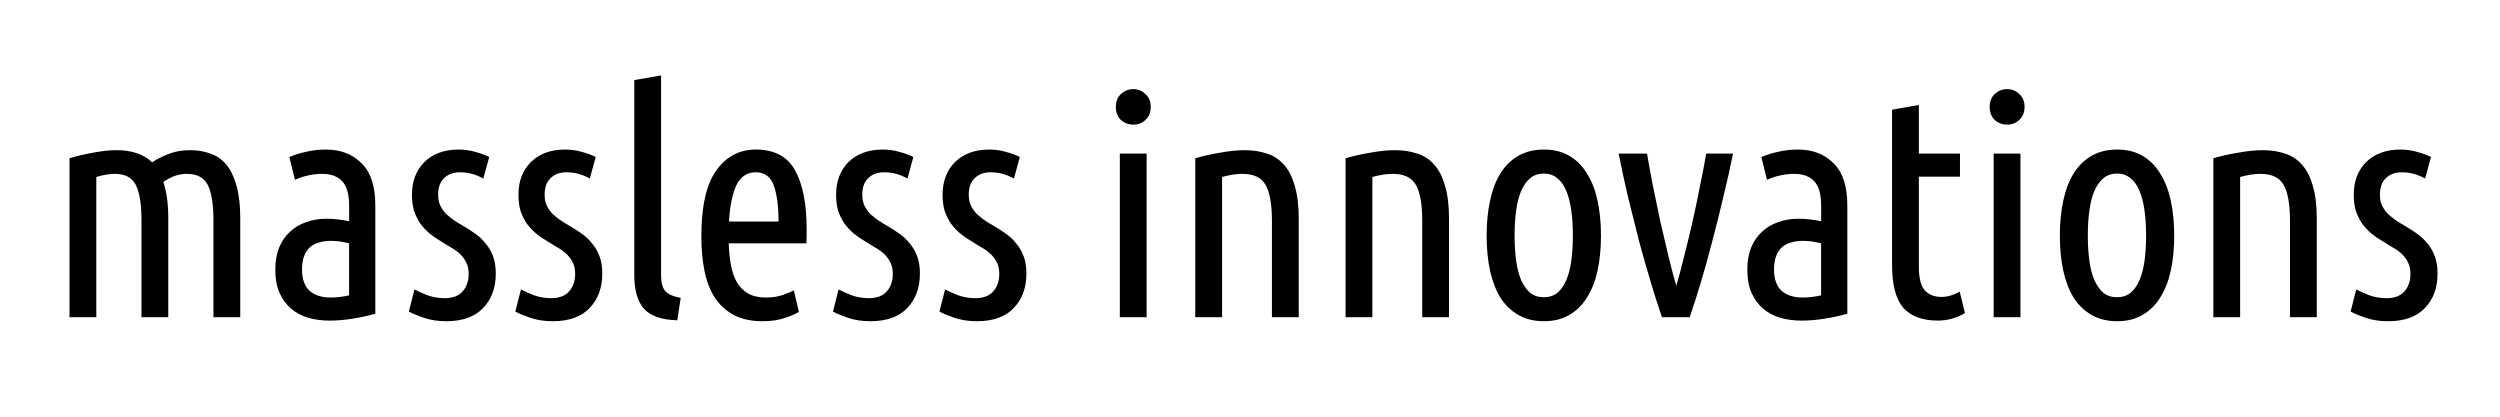 <?xml version="1.0" encoding="UTF-8"?>
<!-- Created with Inkscape (http://www.inkscape.org/) -->
<svg width="317.5mm" height="52.917mm" version="1.1" viewBox="0 0 317.5 52.917" xmlns="http://www.w3.org/2000/svg" xmlns:cc="http://creativecommons.org/ns#" xmlns:dc="http://purl.org/dc/elements/1.1/" xmlns:rdf="http://www.w3.org/1999/02/22-rdf-syntax-ns#">
 <g transform="matrix(.428 0 0 .428 -13.239 -27.391)">
  <rect x="31.353" y="64.428" width="741.17" height="122.84" display="none" opacity="0" stroke-width=".828"/>
  <g transform="matrix(2.01 0 0 2.01 -255.7 -122.72)" style="font-feature-settings:normal;font-variant-caps:normal;font-variant-ligatures:normal;font-variant-numeric:normal" aria-label="massless innovations">
   <path transform="matrix(.308 0 0 .308 142.64 92.923)" d="m316.74 36.047-12.844 2.24v93.334c0 7.467 1.593 12.941 4.779 16.426 3.186 3.385 8.463 5.178 15.83 5.377l1.643-10.752c-3.484-0.597-5.925-1.643-7.318-3.137-1.394-1.593-2.09-4.131-2.09-7.615zm226.34 6.57c-2.29 0-4.282 0.798-5.975 2.391-1.593 1.493-2.389 3.533-2.389 6.121 0 2.588 0.796 4.681 2.389 6.273 1.692 1.493 3.685 2.24 5.975 2.24 2.29 0 4.231-0.747 5.824-2.24 1.692-1.593 2.537-3.685 2.537-6.273 0-2.588-0.845-4.628-2.537-6.121-1.593-1.593-3.534-2.391-5.824-2.391zm418.83 0c-2.29 0-4.28 0.798-5.973 2.391-1.593 1.493-2.389 3.533-2.389 6.121 0 2.588 0.796 4.681 2.389 6.273 1.692 1.493 3.683 2.24 5.973 2.24 2.29 0 4.231-0.747 5.824-2.24 1.692-1.593 2.539-3.685 2.539-6.273 0-2.588-0.847-4.628-2.539-6.121-1.593-1.593-3.534-2.391-5.824-2.391zm-42.307 7.617-12.844 2.24v74.367c0 9.557 1.793 16.426 5.377 20.607 3.684 4.082 9.209 6.123 16.576 6.123 4.58 0 8.91-1.195 12.992-3.584l-2.539-10.305c-1.095 0.697-2.44 1.295-4.033 1.793-1.493 0.498-3.085 0.746-4.777 0.746-3.285 0-5.925-1.044-7.916-3.135-1.892-2.19-2.836-5.974-2.836-11.35v-43.158h19.711v-11.051h-19.711zm-763.42 21.354c-3.385 0-6.519 0.348-9.406 1.045-2.887 0.597-5.626 1.444-8.215 2.539l2.689 10.902c2.29-0.996 4.429-1.694 6.42-2.092 2.091-0.498 4.282-0.746 6.572-0.746 4.181 0 7.366 1.146 9.557 3.436 2.29 2.29 3.434 6.322 3.434 12.096v7.168c-3.982-0.796-7.615-1.195-10.9-1.195-3.484 0-6.72 0.547-9.707 1.643-2.987 0.996-5.575 2.538-7.766 4.629-2.19 1.991-3.932 4.531-5.227 7.617-1.195 2.987-1.791 6.52-1.791 10.602 0 4.38 0.696 8.115 2.09 11.201 1.394 2.987 3.236 5.476 5.525 7.467 2.389 1.991 5.127 3.434 8.213 4.33 3.186 0.896 6.572 1.344 10.156 1.344s7.217-0.299 10.9-0.896c3.783-0.597 7.467-1.393 11.051-2.389v-51.969c0-9.159-2.19-15.879-6.57-20.16-4.38-4.38-10.056-6.57-17.025-6.57zm63.557 0c-6.869 0-12.346 1.992-16.428 5.975-3.982 3.982-5.973 9.209-5.973 15.68 0 2.987 0.348 5.624 1.045 7.914 0.796 2.19 1.792 4.181 2.986 5.973 1.294 1.692 2.739 3.237 4.332 4.631 1.593 1.294 3.235 2.438 4.928 3.434 1.692 1.095 3.384 2.141 5.076 3.137 1.692 0.896 3.186 1.94 4.481 3.135 1.294 1.195 2.34 2.589 3.137 4.182 0.796 1.493 1.193 3.335 1.193 5.525 0 3.484-0.995 6.322-2.986 8.512-1.892 2.091-4.729 3.137-8.512 3.137-3.086 0-5.923-0.499-8.512-1.494-2.489-0.996-4.479-1.891-5.973-2.688l-2.689 10.604c1.593 0.896 3.982 1.891 7.168 2.986 3.186 1.095 6.77 1.643 10.752 1.643 7.765 0 13.641-2.09 17.623-6.271 4.082-4.181 6.121-9.707 6.121-16.576 0-3.285-0.448-6.074-1.344-8.363-0.896-2.389-2.091-4.431-3.584-6.123-1.394-1.792-3.036-3.335-4.928-4.629-1.792-1.294-3.634-2.489-5.525-3.584-1.593-0.896-3.136-1.842-4.629-2.838-1.394-0.996-2.688-2.04-3.883-3.135-1.095-1.195-1.991-2.489-2.688-3.883-0.697-1.493-1.045-3.235-1.045-5.227 0-3.484 0.944-6.124 2.836-7.916 1.892-1.892 4.431-2.836 7.617-2.836 2.091 0 4.032 0.248 5.824 0.746s3.583 1.245 5.375 2.24l2.838-10.305c-1.692-0.896-3.833-1.692-6.422-2.389-2.588-0.796-5.326-1.195-8.213-1.195zm51.041 0c-6.869 0-12.344 1.992-16.426 5.975-3.982 3.982-5.975 9.209-5.975 15.68 0 2.987 0.35 5.624 1.047 7.914 0.796 2.19 1.792 4.181 2.986 5.973 1.294 1.692 2.737 3.237 4.33 4.631 1.593 1.294 3.235 2.438 4.928 3.434 1.692 1.095 3.386 2.141 5.078 3.137 1.692 0.896 3.186 1.94 4.481 3.135 1.294 1.195 2.338 2.589 3.135 4.182 0.796 1.493 1.195 3.335 1.195 5.525 0 3.484-0.995 6.322-2.986 8.512-1.891 2.091-4.731 3.137-8.514 3.137-3.086 0-5.923-0.499-8.512-1.494-2.489-0.996-4.479-1.891-5.973-2.688l-2.688 10.604c1.593 0.896 3.982 1.891 7.168 2.986 3.186 1.095 6.77 1.643 10.752 1.643 7.765 0 13.639-2.09 17.621-6.271 4.082-4.181 6.123-9.707 6.123-16.576 0-3.285-0.448-6.074-1.344-8.363-0.896-2.389-2.091-4.431-3.584-6.123-1.394-1.792-3.038-3.335-4.93-4.629-1.792-1.294-3.634-2.489-5.525-3.584-1.593-0.896-3.136-1.842-4.629-2.838-1.394-0.996-2.688-2.04-3.883-3.135-1.095-1.195-1.991-2.489-2.688-3.883-0.697-1.493-1.045-3.235-1.045-5.227 0-3.484 0.946-6.124 2.838-7.916 1.892-1.892 4.429-2.836 7.615-2.836 2.091 0 4.032 0.248 5.824 0.746s3.583 1.245 5.375 2.24l2.838-10.305c-1.692-0.896-3.833-1.692-6.422-2.389-2.588-0.796-5.326-1.195-8.213-1.195zm91.391 0c-7.865 0-14.188 3.336-18.967 10.006s-7.168 17.223-7.168 31.658c0 5.973 0.499 11.45 1.494 16.428 0.996 4.978 2.638 9.258 4.928 12.842 2.389 3.584 5.426 6.372 9.109 8.363 3.783 1.991 8.413 2.986 13.889 2.986 4.181 0 7.765-0.547 10.752-1.643 3.086-0.996 5.276-1.942 6.57-2.838l-2.389-10.303c-1.095 0.597-2.888 1.342-5.377 2.238-2.389 0.796-5.027 1.195-7.914 1.195-3.484 0-6.372-0.647-8.662-1.941-2.19-1.294-3.981-3.085-5.375-5.375-1.294-2.389-2.241-5.129-2.838-8.215-0.597-3.186-0.945-6.67-1.045-10.453h37.184c0.1-1.195 0.148-2.338 0.148-3.434v-3.436c0-12.046-1.842-21.404-5.525-28.074s-9.954-10.006-18.814-10.006zm60.859 0c-6.869 0-12.344 1.992-16.426 5.975-3.982 3.982-5.975 9.209-5.975 15.68 0 2.987 0.35 5.624 1.047 7.914 0.796 2.19 1.792 4.181 2.986 5.973 1.294 1.692 2.737 3.237 4.33 4.631 1.593 1.294 3.235 2.438 4.928 3.434 1.692 1.095 3.386 2.141 5.078 3.137 1.692 0.896 3.186 1.94 4.481 3.135 1.294 1.195 2.338 2.589 3.135 4.182 0.796 1.493 1.195 3.335 1.195 5.525 0 3.484-0.995 6.322-2.986 8.512-1.891 2.091-4.731 3.137-8.514 3.137-3.086 0-5.923-0.499-8.512-1.494-2.489-0.996-4.479-1.891-5.973-2.688l-2.688 10.604c1.593 0.896 3.982 1.891 7.168 2.986 3.186 1.095 6.77 1.643 10.752 1.643 7.765 0 13.639-2.09 17.621-6.271 4.082-4.181 6.123-9.707 6.123-16.576 0-3.285-0.448-6.074-1.344-8.363-0.896-2.389-2.091-4.431-3.584-6.123-1.394-1.792-3.038-3.335-4.93-4.629-1.792-1.294-3.634-2.489-5.525-3.584-1.593-0.896-3.136-1.842-4.629-2.838-1.394-0.996-2.688-2.04-3.883-3.135-1.095-1.195-1.991-2.489-2.688-3.883-0.697-1.493-1.045-3.235-1.045-5.227-1e-5 -3.484 0.946-6.124 2.838-7.916 1.892-1.892 4.429-2.836 7.615-2.836 2.091 0 4.032 0.248 5.824 0.746s3.583 1.245 5.375 2.24l2.838-10.305c-1.692-0.896-3.833-1.692-6.422-2.389-2.588-0.796-5.326-1.195-8.213-1.195zm51.041 0c-6.869 0-12.344 1.992-16.426 5.975-3.982 3.982-5.973 9.209-5.973 15.68 0 2.987 0.348 5.624 1.045 7.914 0.796 2.19 1.792 4.181 2.986 5.973 1.294 1.692 2.737 3.237 4.33 4.631 1.593 1.294 3.235 2.438 4.928 3.434 1.692 1.095 3.386 2.141 5.078 3.137 1.692 0.896 3.186 1.94 4.481 3.135 1.294 1.195 2.338 2.589 3.135 4.182 0.796 1.493 1.195 3.335 1.195 5.525 0 3.484-0.995 6.322-2.986 8.512-1.892 2.091-4.729 3.137-8.512 3.137-3.086 0-5.923-0.499-8.512-1.494-2.489-0.996-4.481-1.891-5.975-2.688l-2.688 10.604c1.593 0.896 3.982 1.891 7.168 2.986 3.186 1.095 6.77 1.643 10.752 1.643 7.765 0 13.639-2.09 17.621-6.271 4.082-4.181 6.123-9.707 6.123-16.576 0-3.285-0.448-6.074-1.344-8.363-0.896-2.389-2.091-4.431-3.584-6.123-1.394-1.792-3.036-3.335-4.928-4.629-1.792-1.294-3.634-2.489-5.525-3.584-1.593-0.896-3.136-1.842-4.629-2.838-1.394-0.996-2.688-2.04-3.883-3.135-1.095-1.195-1.993-2.489-2.689-3.883-0.697-1.493-1.045-3.235-1.045-5.227 0-3.484 0.946-6.124 2.838-7.916 1.892-1.892 4.429-2.836 7.615-2.836 2.091 0 4.032 0.248 5.824 0.746 1.792 0.498 3.585 1.245 5.377 2.24l2.836-10.305c-1.692-0.896-3.832-1.692-6.42-2.389-2.588-0.796-5.328-1.195-8.215-1.195zm265.84 0c-4.679 0-8.762 0.995-12.246 2.986-3.484 1.991-6.372 4.83-8.662 8.514-2.19 3.584-3.833 7.913-4.928 12.99-1.095 5.077-1.643 10.654-1.643 16.727 0 6.172 0.547 11.798 1.643 16.875 1.095 4.978 2.737 9.258 4.928 12.842 2.29 3.584 5.178 6.372 8.662 8.363 3.484 1.991 7.567 2.986 12.246 2.986 4.679 0 8.711-0.995 12.096-2.986 3.484-1.991 6.322-4.779 8.512-8.363 2.29-3.584 3.983-7.864 5.078-12.842 1.095-5.077 1.643-10.703 1.643-16.875 0-6.073-0.547-11.649-1.643-16.727-1.095-5.077-2.788-9.406-5.078-12.99-2.19-3.684-5.027-6.523-8.512-8.514-3.385-1.991-7.417-2.986-12.096-2.986zm121.82 0c-3.385 0-6.521 0.348-9.408 1.045-2.887 0.597-5.624 1.444-8.213 2.539l2.688 10.902c2.29-0.996 4.431-1.694 6.422-2.092 2.091-0.498 4.28-0.746 6.57-0.746 4.181 0 7.366 1.146 9.557 3.436 2.29 2.29 3.436 6.322 3.436 12.096v7.168c-3.982-0.796-7.617-1.195-10.902-1.195-3.484 0-6.72 0.547-9.707 1.643-2.987 0.996-5.573 2.538-7.764 4.629-2.19 1.991-3.932 4.531-5.227 7.617-1.195 2.987-1.793 6.52-1.793 10.602 0 4.38 0.696 8.115 2.09 11.201 1.394 2.987 3.236 5.476 5.525 7.467 2.389 1.991 5.129 3.434 8.215 4.33 3.186 0.896 6.57 1.344 10.154 1.344 3.584 0 7.217-0.299 10.9-0.896 3.783-0.597 7.467-1.393 11.051-2.389v-51.969c0-9.159-2.19-15.879-6.57-20.16-4.38-4.38-10.055-6.57-17.023-6.57zm152.93 0c-4.679 0-8.762 0.995-12.246 2.986-3.484 1.991-6.372 4.83-8.662 8.514-2.19 3.584-3.833 7.913-4.928 12.99-1.095 5.077-1.643 10.654-1.643 16.727 0 6.172 0.547 11.798 1.643 16.875 1.095 4.978 2.737 9.258 4.928 12.842 2.29 3.584 5.178 6.372 8.662 8.363 3.484 1.991 7.567 2.986 12.246 2.986s8.711-0.995 12.096-2.986c3.484-1.991 6.322-4.779 8.512-8.363 2.29-3.584 3.983-7.864 5.078-12.842 1.095-5.077 1.643-10.703 1.643-16.875 0-6.073-0.547-11.649-1.643-16.727-1.095-5.077-2.788-9.406-5.078-12.99-2.19-3.684-5.027-6.523-8.512-8.514-3.385-1.991-7.417-2.986-12.096-2.986zm135.79 0c-6.869 0-12.344 1.992-16.426 5.975-3.982 3.982-5.973 9.209-5.973 15.68 0 2.987 0.348 5.624 1.045 7.914 0.796 2.19 1.792 4.181 2.986 5.973 1.294 1.692 2.737 3.237 4.33 4.631 1.593 1.294 3.235 2.438 4.928 3.434 1.692 1.095 3.386 2.141 5.078 3.137 1.692 0.896 3.186 1.94 4.481 3.135 1.294 1.195 2.338 2.589 3.135 4.182 0.796 1.493 1.195 3.335 1.195 5.525 0 3.484-0.995 6.322-2.986 8.512-1.891 2.091-4.729 3.137-8.512 3.137-3.086 0-5.923-0.499-8.512-1.494-2.489-0.996-4.481-1.891-5.975-2.688l-2.688 10.604c1.593 0.896 3.982 1.891 7.168 2.986 3.186 1.095 6.77 1.643 10.752 1.643 7.765 0 13.639-2.09 17.621-6.271 4.082-4.181 6.123-9.707 6.123-16.576 0-3.285-0.448-6.074-1.344-8.363-0.896-2.389-2.091-4.431-3.584-6.123-1.394-1.792-3.036-3.335-4.928-4.629-1.792-1.294-3.634-2.489-5.525-3.584-1.593-0.896-3.136-1.842-4.629-2.838-1.394-0.996-2.688-2.04-3.883-3.135-1.095-1.195-1.993-2.489-2.689-3.883-0.697-1.493-1.045-3.235-1.045-5.227 0-3.484 0.946-6.124 2.838-7.916 1.891-1.892 4.429-2.836 7.615-2.836 2.091 0 4.032 0.248 5.824 0.746s3.585 1.245 5.377 2.24l2.836-10.305c-1.692-0.896-3.832-1.692-6.42-2.389-2.588-0.796-5.328-1.195-8.215-1.195zm-1094.7 0.299c-3.385 0-7.117 0.399-11.199 1.195-4.082 0.697-7.865 1.592-11.35 2.688v76.16h12.842v-67.199c3.285-0.996 6.222-1.494 8.81-1.494 4.978 0 8.362 1.793 10.154 5.377 1.792 3.584 2.689 9.258 2.689 17.023v46.293h12.842v-47.338c0-3.584-0.199-6.82-0.598-9.707-0.398-2.887-0.995-5.476-1.791-7.766 1.692-1.195 3.483-2.141 5.375-2.838 1.991-0.697 3.933-1.045 5.824-1.045 4.978 0 8.362 1.793 10.154 5.377s2.689 9.258 2.689 17.023v46.293h12.842v-47.338c0-6.272-0.596-11.5-1.791-15.682-1.195-4.281-2.839-7.665-4.93-10.154-2.091-2.489-4.629-4.231-7.615-5.227-2.887-1.095-6.123-1.643-9.707-1.643s-6.869 0.547-9.855 1.643-5.775 2.489-8.363 4.182c-2.19-2.091-4.728-3.584-7.615-4.481-2.788-0.896-5.924-1.344-9.408-1.344zm540.78 0c-3.584 0-7.516 0.399-11.797 1.195-4.281 0.697-8.264 1.592-11.947 2.688v76.16h12.844v-67.199c3.584-0.996 6.82-1.494 9.707-1.494 5.476 0 9.208 1.793 11.199 5.377 1.991 3.584 2.986 9.258 2.986 17.023v46.293h12.844v-47.338c0-6.272-0.647-11.5-1.941-15.682-1.195-4.281-2.937-7.665-5.227-10.154-2.19-2.489-4.879-4.231-8.065-5.227-3.186-1.095-6.721-1.643-10.604-1.643zm72.043 0c-3.584 0-7.518 0.399-11.799 1.195-4.281 0.697-8.262 1.592-11.945 2.688v76.16h12.842v-67.199c3.584-0.996 6.82-1.494 9.707-1.494 5.476 0 9.208 1.793 11.199 5.377 1.991 3.584 2.988 9.258 2.988 17.023v46.293h12.842v-47.338c0-6.272-0.647-11.5-1.941-15.682-1.195-4.281-2.937-7.665-5.227-10.154-2.19-2.489-4.879-4.231-8.064-5.227-3.186-1.095-6.719-1.643-10.602-1.643zm415.92 0c-3.584 0-7.516 0.399-11.797 1.195-4.281 0.697-8.264 1.592-11.947 2.688v76.16h12.842v-67.199c3.584-0.996 6.82-1.494 9.707-1.494 5.476 0 9.21 1.793 11.201 5.377s2.986 9.258 2.986 17.023v46.293h12.842v-47.338c0-6.272-0.647-11.5-1.941-15.682-1.195-4.281-2.937-7.665-5.227-10.154-2.19-2.489-4.877-4.231-8.062-5.227-3.186-1.095-6.721-1.643-10.604-1.643zm-547.87 1.643v78.4h12.842v-78.4zm239.09 0c1.294 6.571 2.788 13.49 4.481 20.758 1.792 7.268 3.583 14.435 5.375 21.504 1.892 6.969 3.784 13.589 5.676 19.861 1.892 6.272 3.634 11.698 5.227 16.277h13.291c1.593-4.58 3.335-10.005 5.227-16.277 1.891-6.272 3.733-12.892 5.525-19.861 1.892-7.068 3.683-14.236 5.375-21.504 1.792-7.268 3.335-14.187 4.629-20.758h-12.842c-0.796 4.679-1.792 9.857-2.986 15.531-1.095 5.675-2.29 11.4-3.584 17.174-1.294 5.675-2.639 11.2-4.033 16.576-1.294 5.376-2.538 10.055-3.732 14.037-1.195-3.982-2.44-8.661-3.734-14.037-1.294-5.376-2.587-10.902-3.881-16.576-1.195-5.774-2.389-11.499-3.584-17.174-1.095-5.675-2.041-10.852-2.838-15.531zm179.74 0v78.4h12.842v-78.4zm-593.32 8.961c4.281 0 7.167 2.139 8.66 6.42 1.493 4.181 2.24 9.906 2.24 17.174h-23.744c0.398-7.168 1.544-12.893 3.436-17.174 1.991-4.281 5.127-6.42 9.408-6.42zm377.74 0.598c2.489 0 4.628 0.745 6.42 2.238 1.792 1.394 3.237 3.435 4.332 6.123 1.095 2.588 1.891 5.725 2.389 9.408 0.498 3.584 0.746 7.567 0.746 11.947 0 4.38-0.248 8.412-0.746 12.096-0.498 3.584-1.294 6.669-2.389 9.258-1.095 2.588-2.54 4.63-4.332 6.123-1.792 1.394-3.931 2.092-6.42 2.092-2.588 0-4.78-0.698-6.572-2.092-1.692-1.493-3.135-3.535-4.33-6.123-1.095-2.588-1.891-5.674-2.389-9.258-0.498-3.684-0.746-7.715-0.746-12.096 0-4.38 0.248-8.363 0.746-11.947 0.498-3.684 1.294-6.82 2.389-9.408 1.195-2.688 2.638-4.729 4.33-6.123 1.792-1.493 3.984-2.238 6.572-2.238zm274.75 0c2.489 0 4.628 0.745 6.42 2.238 1.792 1.394 3.237 3.435 4.332 6.123 1.095 2.588 1.891 5.725 2.389 9.408 0.498 3.584 0.746 7.567 0.746 11.947 0 4.38-0.248 8.412-0.746 12.096-0.498 3.584-1.294 6.669-2.389 9.258-1.095 2.588-2.54 4.63-4.332 6.123-1.792 1.394-3.931 2.092-6.42 2.092-2.588 0-4.78-0.698-6.572-2.092-1.692-1.493-3.135-3.535-4.33-6.123-1.095-2.588-1.891-5.674-2.389-9.258-0.498-3.684-0.746-7.715-0.746-12.096 0-4.38 0.248-8.363 0.746-11.947 0.498-3.684 1.294-6.82 2.389-9.408 1.195-2.688 2.638-4.729 4.33-6.123 1.792-1.493 3.984-2.238 6.572-2.238zm-856.23 32.256c2.887 0 5.824 0.397 8.811 1.193v24.939c-3.186 0.697-6.123 1.045-8.811 1.045-4.38 0-7.765-1.095-10.154-3.285-2.389-2.19-3.584-5.575-3.584-10.154 0-2.688 0.348-4.878 1.045-6.57 0.697-1.792 1.643-3.186 2.838-4.182 1.294-1.095 2.788-1.842 4.481-2.24 1.692-0.498 3.483-0.746 5.375-0.746zm705.54 0c2.887 0 5.824 0.397 8.811 1.193v24.939c-3.186 0.697-6.123 1.045-8.811 1.045-4.38 0-7.767-1.095-10.156-3.285-2.389-2.19-3.584-5.575-3.584-10.154 0-2.688 0.35-4.878 1.047-6.57 0.697-1.792 1.641-3.186 2.836-4.182 1.294-1.095 2.788-1.842 4.481-2.24 1.692-0.498 3.485-0.746 5.377-0.746z" stroke-width="3.25" style="font-feature-settings:normal;font-variant-caps:normal;font-variant-ligatures:normal;font-variant-numeric:normal"/>
  </g>
 </g>
</svg>
